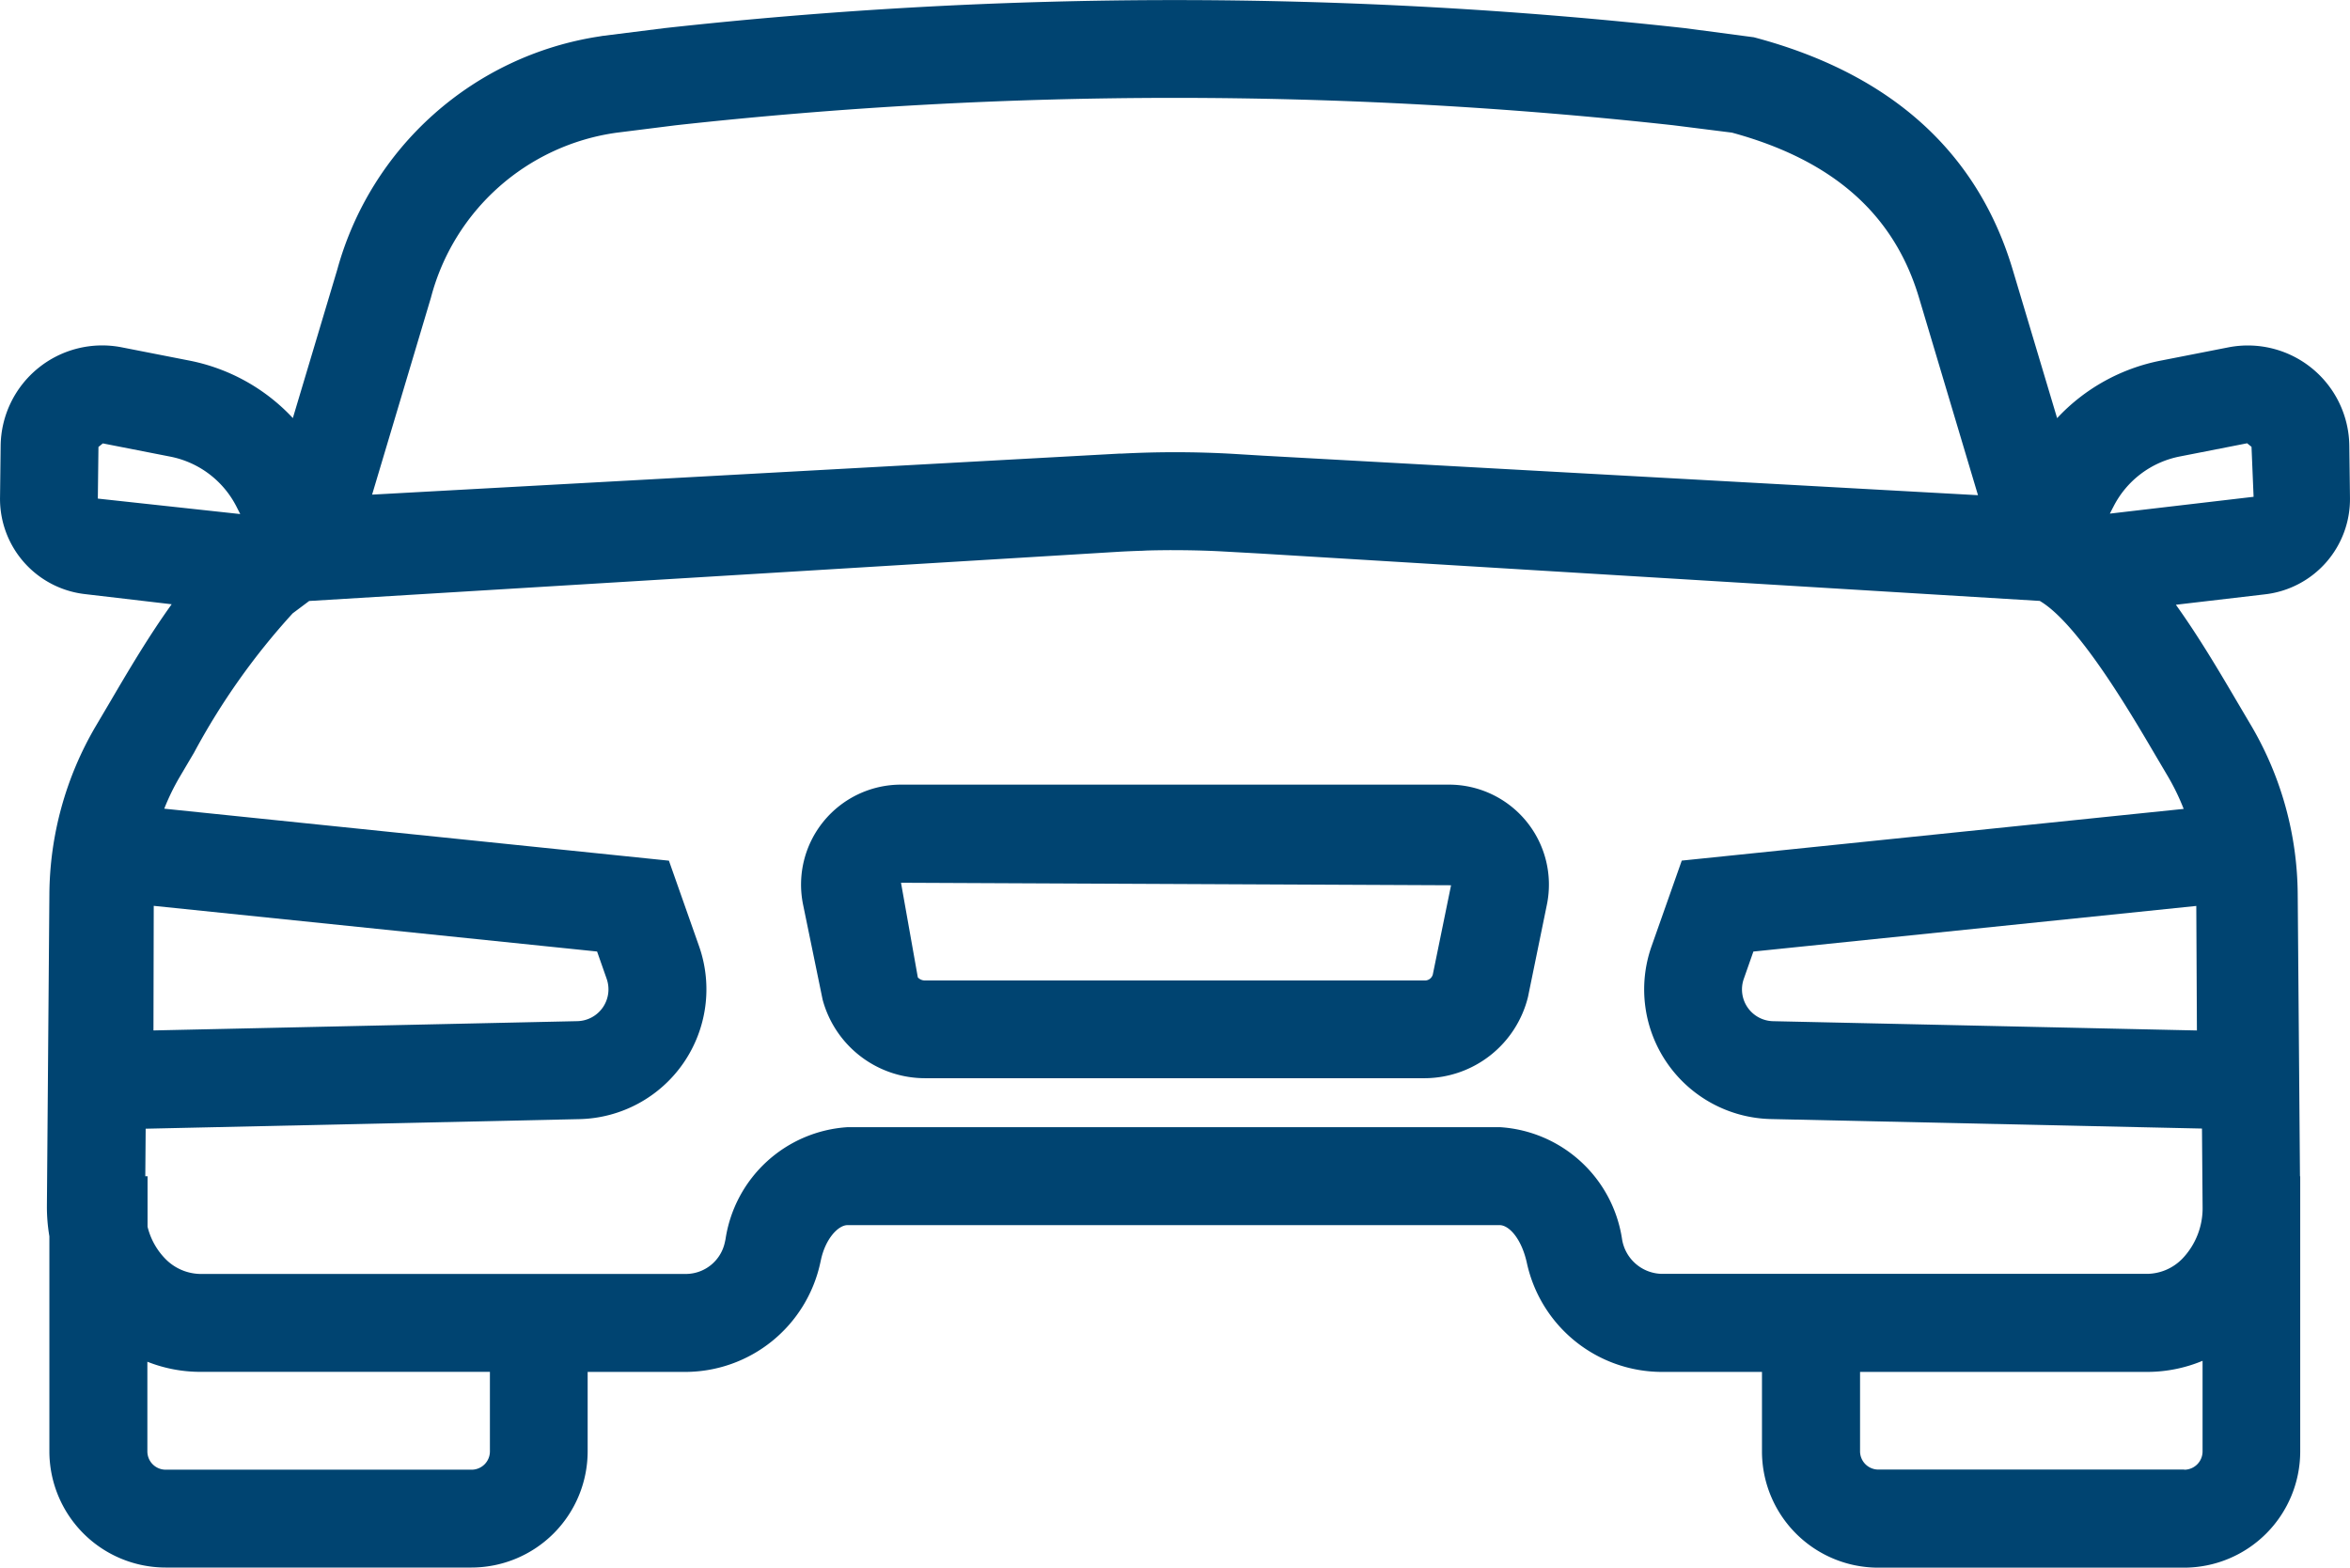 <svg xmlns="http://www.w3.org/2000/svg" width="76" height="50.694" viewBox="0 0 76 50.694">
  <g id="Groupe_15" data-name="Groupe 15" transform="translate(-2699.781 -1556.834)">
    <path id="Tracé_14" data-name="Tracé 14" d="M2775.78,1572.918l-.021-1.667a3.283,3.283,0,0,0-3.916-3.183l-2.173.426a6.21,6.21,0,0,0-3.361,1.862l-1.436-4.8c-1.142-3.821-3.959-6.35-8.373-7.517l-2.232-.295a150.475,150.475,0,0,0-33,0l-2,.251-.108.018a10.419,10.419,0,0,0-8.472,7.541l-1.436,4.8a6.214,6.214,0,0,0-3.361-1.862l-2.173-.426a3.284,3.284,0,0,0-3.916,3.183l-.02,1.666a3.1,3.1,0,0,0,2.751,3.132l2.8.328c-.753,1.047-1.421,2.184-2.01,3.188l-.445.754a10.876,10.876,0,0,0-1.5,5.448l-.08,10.057a5.71,5.71,0,0,0,.08.992v6.956a3.761,3.761,0,0,0,3.757,3.756h9.894a3.761,3.761,0,0,0,3.757-3.756V1601.2h3.171a4.474,4.474,0,0,0,4.347-3.505l.026-.117c.15-.695.564-1.125.861-1.125h21.088c.3,0,.711.43.885,1.239a4.476,4.476,0,0,0,4.349,3.508h3.251v2.574a3.761,3.761,0,0,0,3.757,3.756h9.893a3.761,3.761,0,0,0,3.757-3.756v-8.9h-.008l-.073-9.114a10.9,10.9,0,0,0-1.5-5.453l-.423-.716c-.593-1.009-1.264-2.15-2.017-3.2l2.872-.336A3.1,3.1,0,0,0,2775.78,1572.918Zm-62.062-6.46a7.235,7.235,0,0,1,6-5.332l1.919-.241a147.293,147.293,0,0,1,32.262,0l1.893.238c3.262.887,5.242,2.633,6.05,5.337l1.908,6.388-23.137-1.279-.824-.05c-.666-.041-1.338-.061-2.009-.061-.58,0-1.161.016-1.738.046l-.073,0-24.154,1.326Zm-10.753,4.83.142-.115,2.173.426a3.066,3.066,0,0,1,2.153,1.627c.039.078.079.155.117.232l-4.605-.5Zm1.788,14.84,14.338,1.477.309.88a1.029,1.029,0,0,1-.947,1.372l-13.709.3Zm10.872,17.643a.592.592,0,0,1-.592.591h-9.894a.592.592,0,0,1-.592-.591v-2.9a4.662,4.662,0,0,0,1.714.327h9.364Zm36.614-6.864a4.263,4.263,0,0,0-3.955-3.622H2727.2a4.263,4.263,0,0,0-3.955,3.622l-.024.111a1.293,1.293,0,0,1-1.255,1.014h-15.7a1.616,1.616,0,0,1-1.148-.5,2.24,2.24,0,0,1-.565-1.028v-1.632h-.073l.012-1.537,14.037-.31a4.2,4.2,0,0,0,3.862-5.586l-.977-2.772-16.321-1.681a7.35,7.35,0,0,1,.51-1.044l.456-.773a22.357,22.357,0,0,1,3.187-4.5l.534-.4,26.187-1.592c.223-.013.447-.022.67-.03.091,0,.182-.009.273-.011.235-.007.47-.009.705-.011.576,0,1.153.011,1.725.043l1.173.065,25.235,1.534c1.238.726,2.923,3.6,3.7,4.922l.442.749a7.364,7.364,0,0,1,.512,1.055l-16.232,1.672-.977,2.77a4.194,4.194,0,0,0,3.862,5.588l13.939.307.02,2.521a2.364,2.364,0,0,1-.646,1.678,1.616,1.616,0,0,1-1.148.5h-15.7A1.331,1.331,0,0,1,2752.239,1596.908Zm18.591-6.749-13.706-.3a1.028,1.028,0,0,1-.947-1.372l.309-.88,14.324-1.475Zm-.409,14.2h-9.893a.592.592,0,0,1-.592-.591V1601.2h9.283a4.668,4.668,0,0,0,1.794-.359v2.933A.593.593,0,0,1,2770.421,1604.363Zm-2.406-30.914c.037-.073.074-.147.113-.22a3.065,3.065,0,0,1,2.153-1.629l2.173-.426.142.115.067,1.616Z" transform="translate(0 0)" fill="#004471"/>
    <path id="Tracé_15" data-name="Tracé 15" d="M2927,1758.868h-17.722a3.233,3.233,0,0,0-3.167,3.881l.632,3.072a3.431,3.431,0,0,0,3.31,2.541h16.171a3.455,3.455,0,0,0,3.332-2.633l.61-2.979a3.233,3.233,0,0,0-3.167-3.882Zm-.522,6.134a.263.263,0,0,1-.253.2h-16.171a.317.317,0,0,1-.232-.1l-.544-3.061,17.789.081Z" transform="translate(-180.358 -176.66)" fill="#004471"/>
  </g>
</svg>
